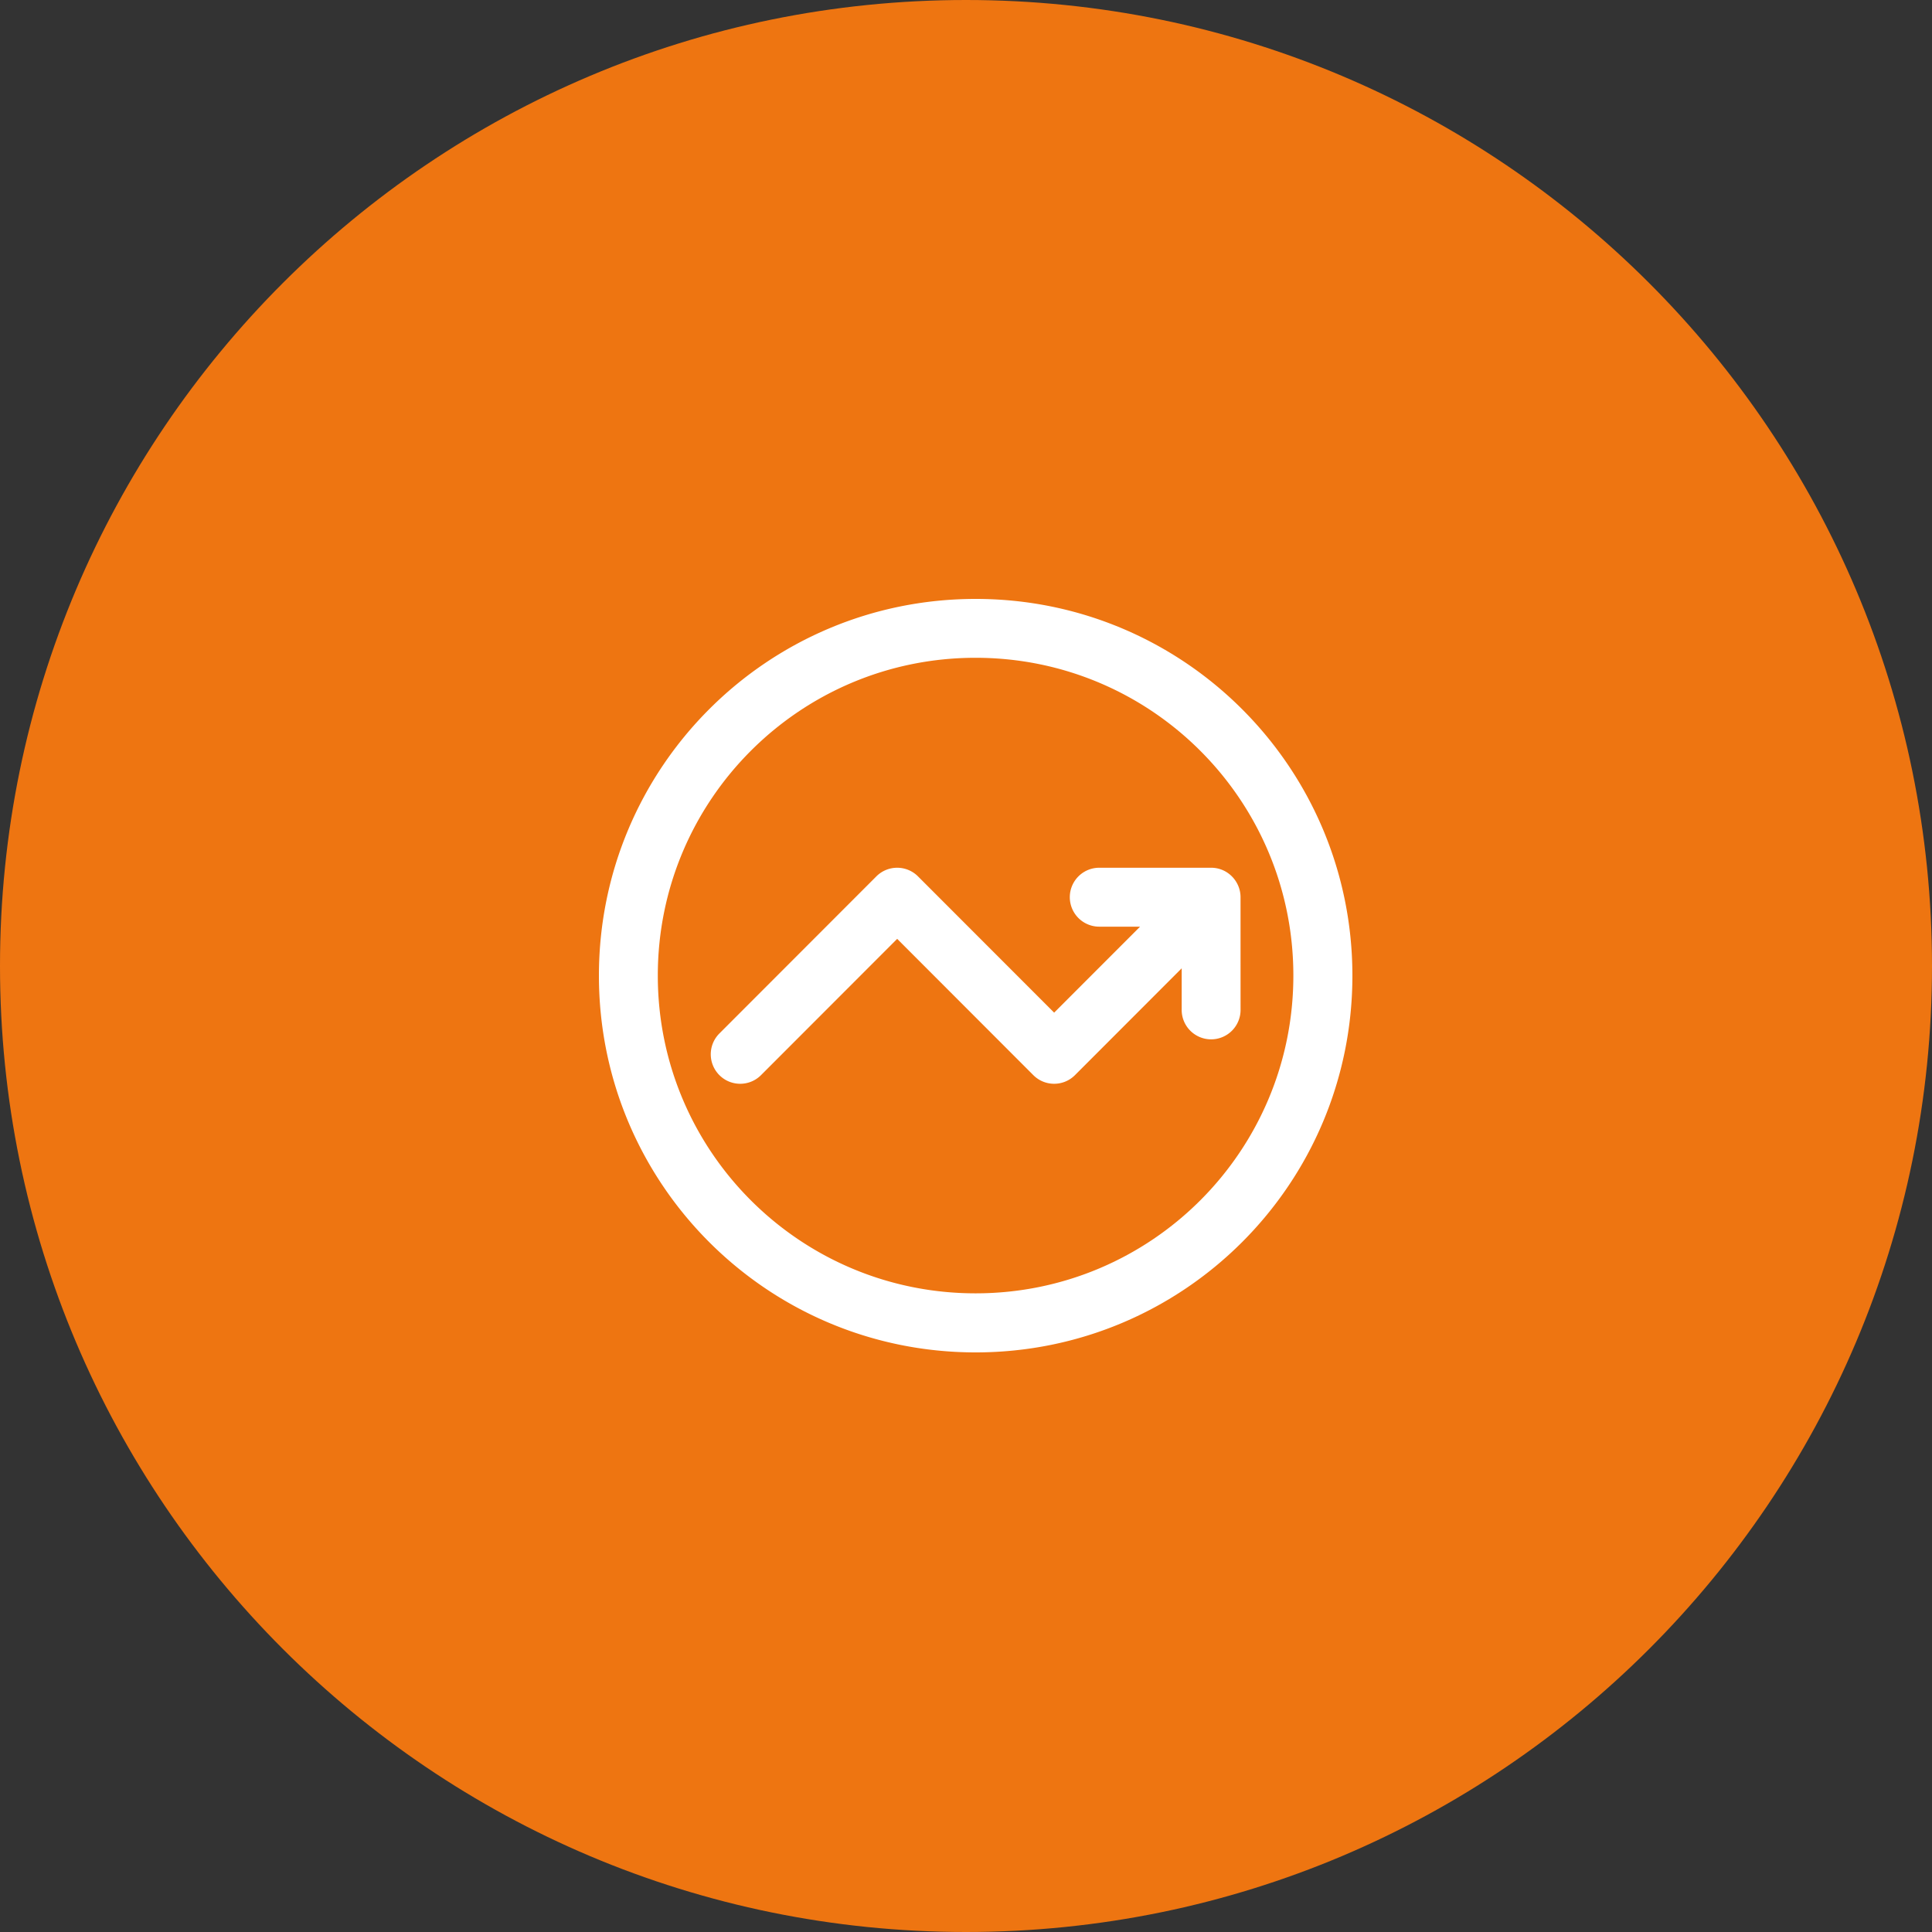 <svg xmlns="http://www.w3.org/2000/svg" width="100" height="100" viewBox="0 0 100 100"><rect x="0" y="0" width="100" height="100" fill="#333333" stroke="none"/><g><g><path fill="#ee7511" d="M0 50C0 22.386 22.386 0 50 0s50 22.386 50 50-22.386 50-50 50S0 77.614 0 50z"/></g><g><g><path fill="#fff" d="M64.21 46.439c0-.824-.669-1.525-1.522-1.525h-5.79a1.524 1.524 0 0 0 0 3.05h2.112l-4.447 4.45-7.048-7.053a1.523 1.523 0 0 0-2.155 0l-8.125 8.132a1.526 1.526 0 0 0 0 2.156c.595.596 1.56.596 2.155 0l7.048-7.054 7.047 7.054c.595.596 1.56.596 2.155 0l5.524-5.529v2.113a1.524 1.524 0 1 0 3.047 0zM50.496 66.943c-9.09 0-16.448-7.357-16.448-16.448 0-9.09 7.357-16.448 16.448-16.448 9.09 0 16.448 7.357 16.448 16.448 0 9.09-7.357 16.448-16.448 16.448zM50.5 31C39.723 31 31 39.721 31 50.5 31 61.277 39.721 70 50.5 70 61.277 70 70 61.279 70 50.5 70 39.723 61.279 31 50.5 31z"/></g></g></g></svg>